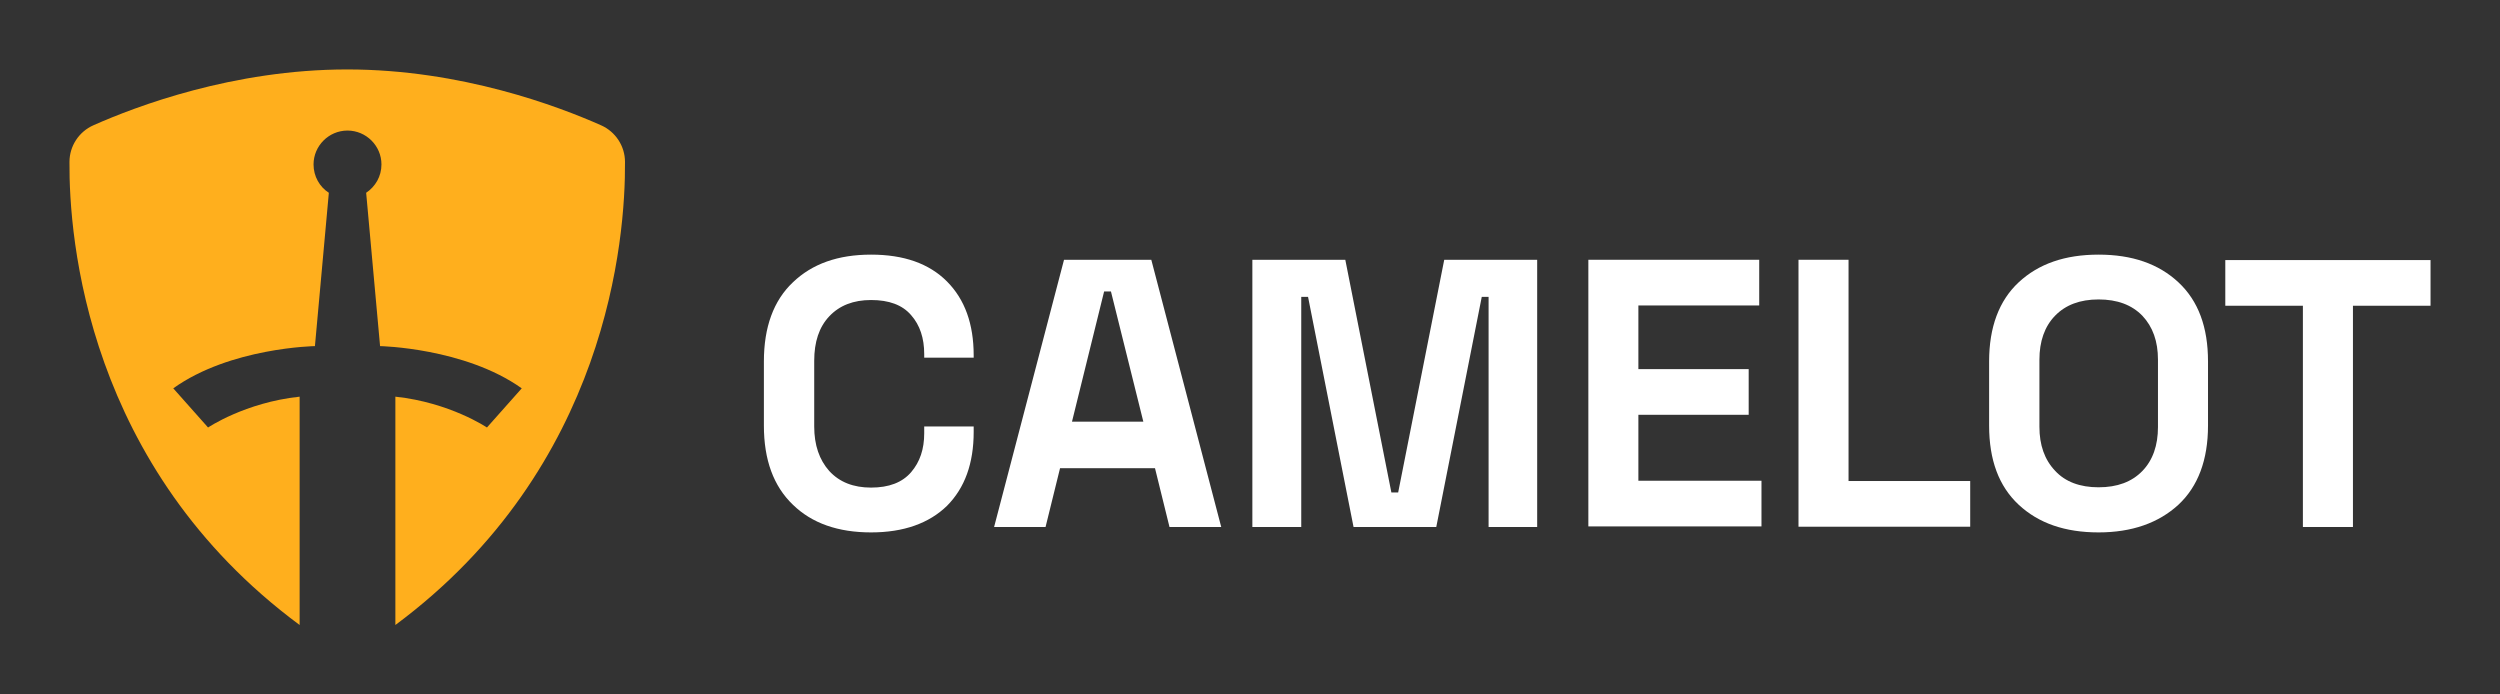 <svg width="108" height="30" viewBox="0 0 108 30" fill="none" xmlns="http://www.w3.org/2000/svg">
<rect x="0" y="0" width="108" height="30" fill="#333333" stroke="none"/>
<g id="Camelot">
<g id="Camelot_2">
<g id="Group">
<path id="Vector" d="M37.63 23C36.205 23 35.075 22.605 34.253 21.804C33.417 21.002 33 19.867 33 18.387V15.613C33 14.133 33.417 12.986 34.253 12.196C35.088 11.395 36.205 11 37.63 11C39.042 11 40.135 11.382 40.909 12.159C41.682 12.936 42.063 13.997 42.063 15.354V15.452H39.926V15.292C39.926 14.614 39.742 14.046 39.361 13.615C38.981 13.171 38.403 12.961 37.63 12.961C36.868 12.961 36.267 13.195 35.825 13.664C35.382 14.133 35.174 14.774 35.174 15.588V18.424C35.174 19.226 35.395 19.867 35.825 20.348C36.267 20.829 36.868 21.064 37.63 21.064C38.403 21.064 38.981 20.842 39.361 20.398C39.742 19.954 39.926 19.399 39.926 18.721V18.424H42.063V18.659C42.063 20.015 41.682 21.076 40.909 21.853C40.135 22.605 39.042 23 37.63 23Z" fill="white"/>
<path id="Vector_2" d="M42.945 22.766L45.966 11.222H49.736L52.757 22.766H50.522L49.896 20.226H45.794L45.168 22.766H42.945ZM46.31 18.215H49.392L47.993 12.591H47.698L46.31 18.215Z" fill="white"/>
<path id="Vector_3" d="M54.102 22.766V11.222H58.117L60.107 21.274H60.401L62.391 11.222H66.406V22.766H64.307V12.826H64.012L62.047 22.766H58.473L56.508 12.826H56.214V22.766H54.102Z" fill="white"/>
<path id="Vector_4" d="M68.617 22.766V11.222H75.998V13.196H70.778V15.946H75.543V17.919H70.778V20.768H76.096V22.741H68.617V22.766Z" fill="white"/>
<path id="Vector_5" d="M77.695 22.766V11.222H79.857V20.78H85.113V22.754H77.695V22.766Z" fill="white"/>
<path id="Vector_6" d="M90.658 23C89.209 23 88.067 22.605 87.207 21.804C86.347 21.002 85.93 19.867 85.93 18.387V15.613C85.93 14.133 86.359 12.986 87.207 12.196C88.067 11.395 89.209 11 90.658 11C92.107 11 93.249 11.395 94.108 12.196C94.968 12.998 95.386 14.133 95.386 15.613V18.387C95.386 19.867 94.956 21.014 94.108 21.804C93.249 22.593 92.094 23 90.658 23ZM90.658 21.051C91.468 21.051 92.094 20.817 92.549 20.348C93.003 19.88 93.224 19.238 93.224 18.449V15.539C93.224 14.749 93.003 14.12 92.549 13.639C92.094 13.171 91.468 12.936 90.658 12.936C89.859 12.936 89.233 13.171 88.779 13.639C88.324 14.108 88.103 14.749 88.103 15.539V18.437C88.103 19.226 88.324 19.855 88.779 20.336C89.221 20.817 89.859 21.051 90.658 21.051Z" fill="white"/>
<path id="Vector_7" d="M99.485 22.766V13.208H96.133V11.235H104.999V13.208H101.647V22.766H99.485Z" fill="white"/>
</g>
<path id="Vector_8" d="M17.08 27V17.136C19.437 17.388 21.036 18.468 21.036 18.468L22.539 16.776C20.074 15.024 16.419 14.952 16.419 14.952L15.818 8.328C16.214 8.064 16.479 7.62 16.479 7.104C16.479 6.3 15.818 5.64 15.012 5.64C14.206 5.64 13.545 6.3 13.545 7.104C13.545 7.62 13.81 8.076 14.206 8.328L13.605 14.952C13.605 14.952 9.95 15.012 7.485 16.776L8.988 18.468C8.988 18.468 10.587 17.388 12.944 17.136V27C3.734 20.184 2.976 10.284 3.001 6.996C3.001 6.312 3.409 5.688 4.035 5.412C5.874 4.596 10.07 3 15 3C19.93 3 24.126 4.596 25.965 5.412C26.591 5.688 27 6.312 27 6.996C27.023 10.284 26.266 20.184 17.08 27Z" fill="#FFAF1D"/>
</g>
</g>
</svg>
